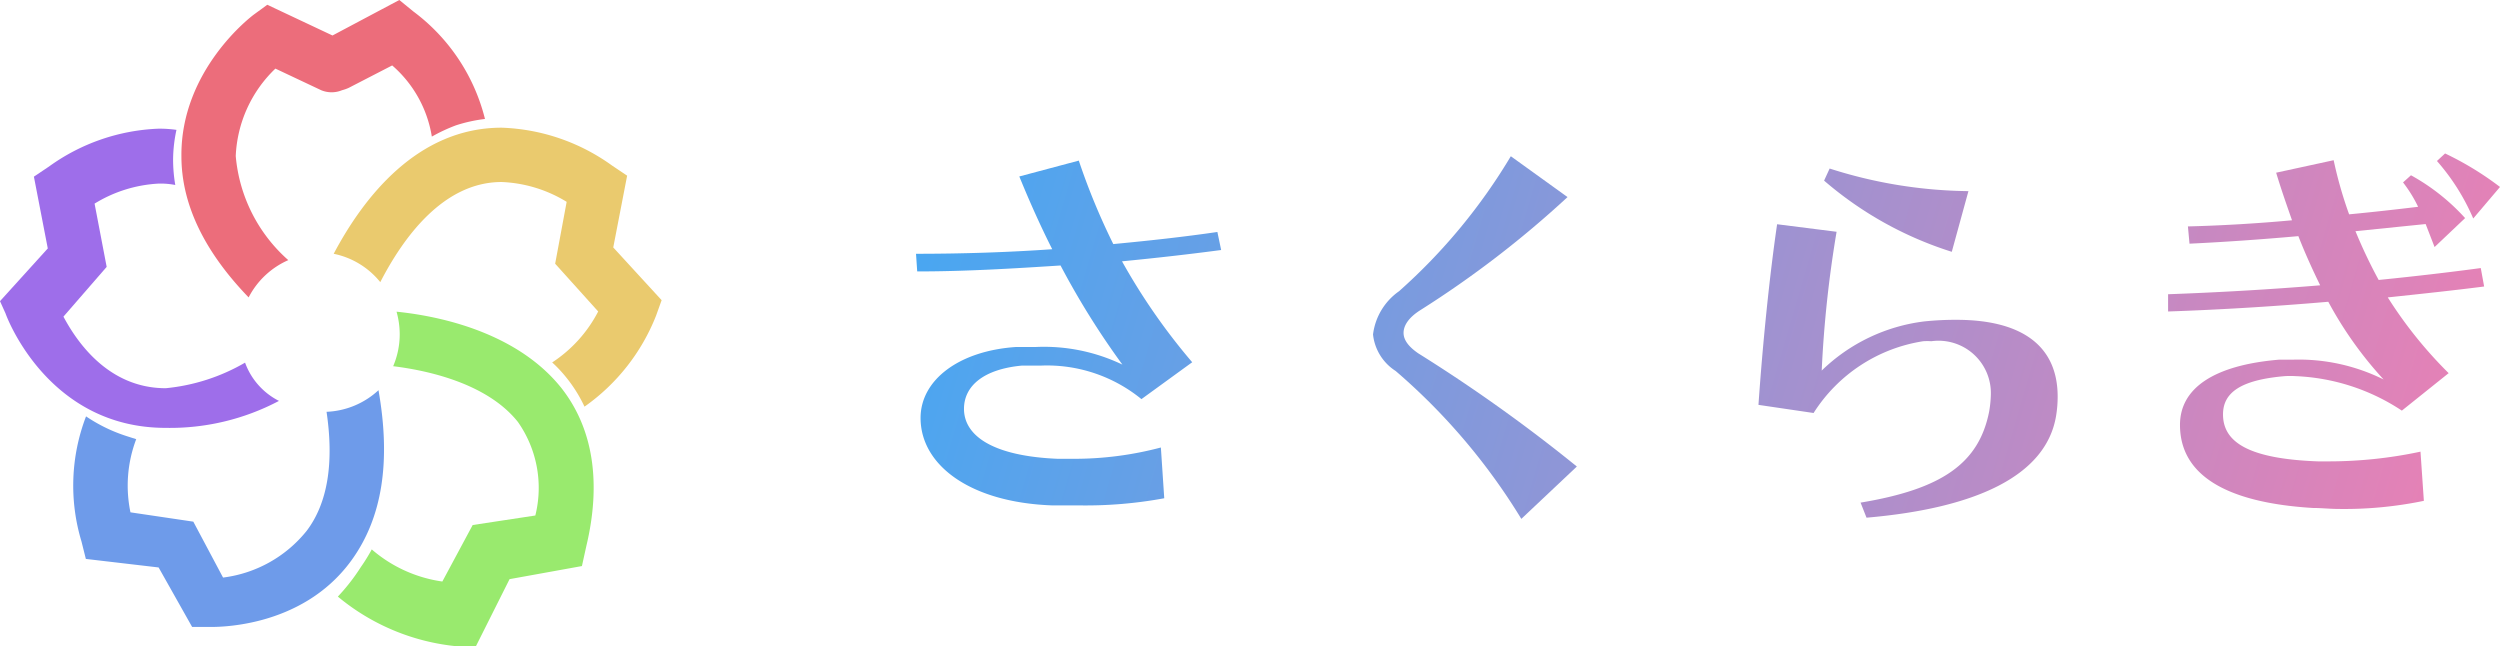 <svg xmlns="http://www.w3.org/2000/svg" xmlns:xlink="http://www.w3.org/1999/xlink" viewBox="0 0 126.09 32.58"><defs><style>.cls-1{fill:url(#linear-gradient);}.cls-2{fill:url(#linear-gradient-2);}.cls-3{fill:url(#linear-gradient-3);}.cls-4{fill:url(#linear-gradient-4);}.cls-5{fill:url(#linear-gradient-5);}.cls-6{fill:url(#linear-gradient-6);}.cls-7{fill:#9e6eea;}.cls-8{fill:#ec6d7b;}.cls-9{fill:#eaca6e;}.cls-10{fill:#6e9bea;}.cls-11{fill:#99ea6e;}</style><linearGradient id="linear-gradient" x1="41" y1="13.31" x2="131.49" y2="39.73" gradientUnits="userSpaceOnUse"><stop offset="0" stop-color="#3fa9f5"/><stop offset="1" stop-color="#ff7bac"/></linearGradient><linearGradient id="linear-gradient-2" x1="42.78" y1="7.2" x2="133.28" y2="33.62" xlink:href="#linear-gradient"/><linearGradient id="linear-gradient-3" x1="46.12" y1="-4.23" x2="136.62" y2="22.19" xlink:href="#linear-gradient"/><linearGradient id="linear-gradient-4" x1="43.61" y1="4.38" x2="134.1" y2="30.81" xlink:href="#linear-gradient"/><linearGradient id="linear-gradient-5" x1="48.58" y1="-12.65" x2="139.07" y2="13.77" xlink:href="#linear-gradient"/><linearGradient id="linear-gradient-6" x1="46.02" y1="-3.89" x2="136.51" y2="22.54" xlink:href="#linear-gradient"/></defs><g id="レイヤー_2" data-name="レイヤー 2"><g id="レイヤー_2-2" data-name="レイヤー 2"><path class="cls-1" d="M61.4,11.7c-1.71.25-3.45.44-5.25.61A33.49,33.49,0,0,1,54.41,8.1l-3,.8c.51,1.25,1.06,2.48,1.66,3.67q-3.29.23-6.87.23l.06.89c2.48,0,4.9-.15,7.23-.3a40.2,40.2,0,0,0,3.12,5,9.13,9.13,0,0,0-4.35-.89c-.34,0-.68,0-1,0-2.9.19-4.83,1.67-4.83,3.58,0,2.38,2.5,4.26,6.63,4.41.47,0,.94,0,1.36,0a21.76,21.76,0,0,0,4.3-.36l-.17-2.56a17,17,0,0,1-4.45.57c-.25,0-.51,0-.76,0C50,23,48.62,21.94,48.62,20.62c0-1.16,1-2,2.91-2.18.32,0,.63,0,.95,0a7.53,7.53,0,0,1,5.09,1.69l2.56-1.86a31.23,31.23,0,0,1-3.54-5.09q2.58-.25,5-.57Z"/><path class="cls-2" d="M70.79,16.79c0-.39.28-.79.85-1.15a51.11,51.11,0,0,0,7.42-5.7L76.2,7.88a28.93,28.93,0,0,1-5.64,6.81,3.13,3.13,0,0,0-1.31,2.18,2.5,2.5,0,0,0,1.14,1.84,31.29,31.29,0,0,1,6.34,7.46l2.8-2.64a80.07,80.07,0,0,0-8-5.71C71.05,17.49,70.79,17.15,70.79,16.79Z"/><path class="cls-3" d="M99.28,9.64a23.63,23.63,0,0,1-7-1.14L92,9.11a18.24,18.24,0,0,0,6.44,3.59Z"/><path class="cls-4" d="M98.67,16.13a15.21,15.21,0,0,0-1.61.08,9,9,0,0,0-5.18,2.48,58.13,58.13,0,0,1,.75-7l-3-.38c-.39,2.67-.73,6.06-.94,9.11l2.78.41A8,8,0,0,1,97,17.21a3,3,0,0,1,.41,0,2.64,2.64,0,0,1,3,2.71,5.84,5.84,0,0,1-.08.81c-.51,2.65-2.4,3.94-6.49,4.62l.3.76c5.45-.47,9.05-2.08,9.56-5.13a5.93,5.93,0,0,0,.08-1C103.77,17.46,102,16.13,98.67,16.13Z"/><path class="cls-5" d="M126.09,9.43a15.62,15.62,0,0,0-2.77-1.69l-.41.38a10.88,10.88,0,0,1,1.83,2.9Z"/><path class="cls-6" d="M125.12,13.52c-1.55.21-3.44.43-5.15.6a25.36,25.36,0,0,1-1.17-2.46l3.54-.36.45,1.16L124.33,11a10.55,10.55,0,0,0-2.73-2.16l-.4.36a6.81,6.81,0,0,1,.76,1.23c-1.08.13-2.31.27-3.48.38a20.82,20.82,0,0,1-.78-2.73l-2.9.63c.25.83.53,1.63.8,2.4-1.84.17-3.66.27-5.25.31l.08.87c1.7-.08,3.58-.21,5.49-.38.34.87.72,1.7,1.1,2.48-2.54.21-5.15.36-7.67.45l0,.87c2.65-.09,5.41-.26,8.08-.49a19.2,19.2,0,0,0,2.79,3.92,9.62,9.62,0,0,0-4.57-1c-.24,0-.47,0-.7,0-3.33.28-5,1.46-5,3.29,0,2.5,2.27,3.92,6.7,4.19.43,0,.87.05,1.34.05a19.69,19.69,0,0,0,4.26-.41l-.17-2.48a22.17,22.17,0,0,1-4.71.49h-.46c-3.56-.13-4.79-1-4.79-2.37,0-1.08.86-1.74,3.13-1.93a4.35,4.35,0,0,1,.51,0,10.47,10.47,0,0,1,5.38,1.74l2.36-1.89A21.62,21.62,0,0,1,120.43,15c1.61-.17,3.39-.36,4.86-.55Z"/><path class="cls-7" d="M12.36,18.29a9.83,9.83,0,0,1-4,1.29h0c-2.95,0-4.53-2.43-5.16-3.61l2.18-2.51-.61-3.19A6.84,6.84,0,0,1,8,9.26a3.86,3.86,0,0,1,.84.07,7.78,7.78,0,0,1-.11-1.27A7.32,7.32,0,0,1,8.9,6.55,6.11,6.11,0,0,0,8,6.49,10.09,10.09,0,0,0,2.47,8.4l-.76.51.7,3.62L0,15.19l.28.62c.08.24,2.18,5.77,8.07,5.77h0a11.77,11.77,0,0,0,5.72-1.36A3.5,3.5,0,0,1,12.36,18.29Z"/><path class="cls-8" d="M14.54,13.12a7.91,7.91,0,0,1-2.65-5.25,6.48,6.48,0,0,1,2-4.41l2.31,1.09a1.37,1.37,0,0,0,1.05,0,2,2,0,0,0,.34-.12L19.78,3.3a6,6,0,0,1,2,3.59,8.49,8.49,0,0,1,1.22-.57A7.71,7.71,0,0,1,24.46,6,9.67,9.67,0,0,0,20.85.58L20.14,0,16.77,1.79,13.48.24l-.67.49c-.15.11-3.7,2.81-3.66,7.15,0,2.43,1.16,4.81,3.39,7.12A4.11,4.11,0,0,1,14.54,13.12Z"/><path class="cls-9" d="M30.93,12.48l.7-3.62-.76-.51A10.09,10.09,0,0,0,25.3,6.44c-4.23,0-6.95,3.49-8.47,6.36a4.06,4.06,0,0,1,2.35,1.43c1.18-2.29,3.2-5.05,6.12-5.05a6.78,6.78,0,0,1,3.28,1L28,13.3l2.17,2.41a6.8,6.8,0,0,1-2.32,2.57,6.6,6.6,0,0,1,.63.66,7.2,7.2,0,0,1,1,1.57,10.17,10.17,0,0,0,3.61-4.59l.28-.78Z"/><path class="cls-10" d="M16.47,20.77c.38,2.57.06,4.6-1,6a6.43,6.43,0,0,1-4.22,2.36L9.75,26.31l-3.17-.47a6.61,6.61,0,0,1,.29-3.69L6.4,22a8,8,0,0,1-2.06-1,9.75,9.75,0,0,0-.23,6.31l.22.88L8,28.62l1.69,3h.83c.19,0,4.65.16,7.2-3.35,1.57-2.16,2-5,1.37-8.59A4.1,4.1,0,0,1,16.47,20.77Z"/><path class="cls-11" d="M28.33,19.59C26.28,17,22.73,16,20,15.72a4.24,4.24,0,0,1,.16,1.14,4.1,4.1,0,0,1-.33,1.61c2.11.26,4.85,1,6.29,2.81A5.78,5.78,0,0,1,27,26l-3.16.48-1.53,2.85a6.93,6.93,0,0,1-3.56-1.62,8.84,8.84,0,0,1-.55.89,10,10,0,0,1-1.16,1.49,11.06,11.06,0,0,0,6.05,2.51H24l1.7-3.39,3.65-.66.22-1C30.33,24.37,29.93,21.64,28.33,19.59Z"/></g></g></svg>